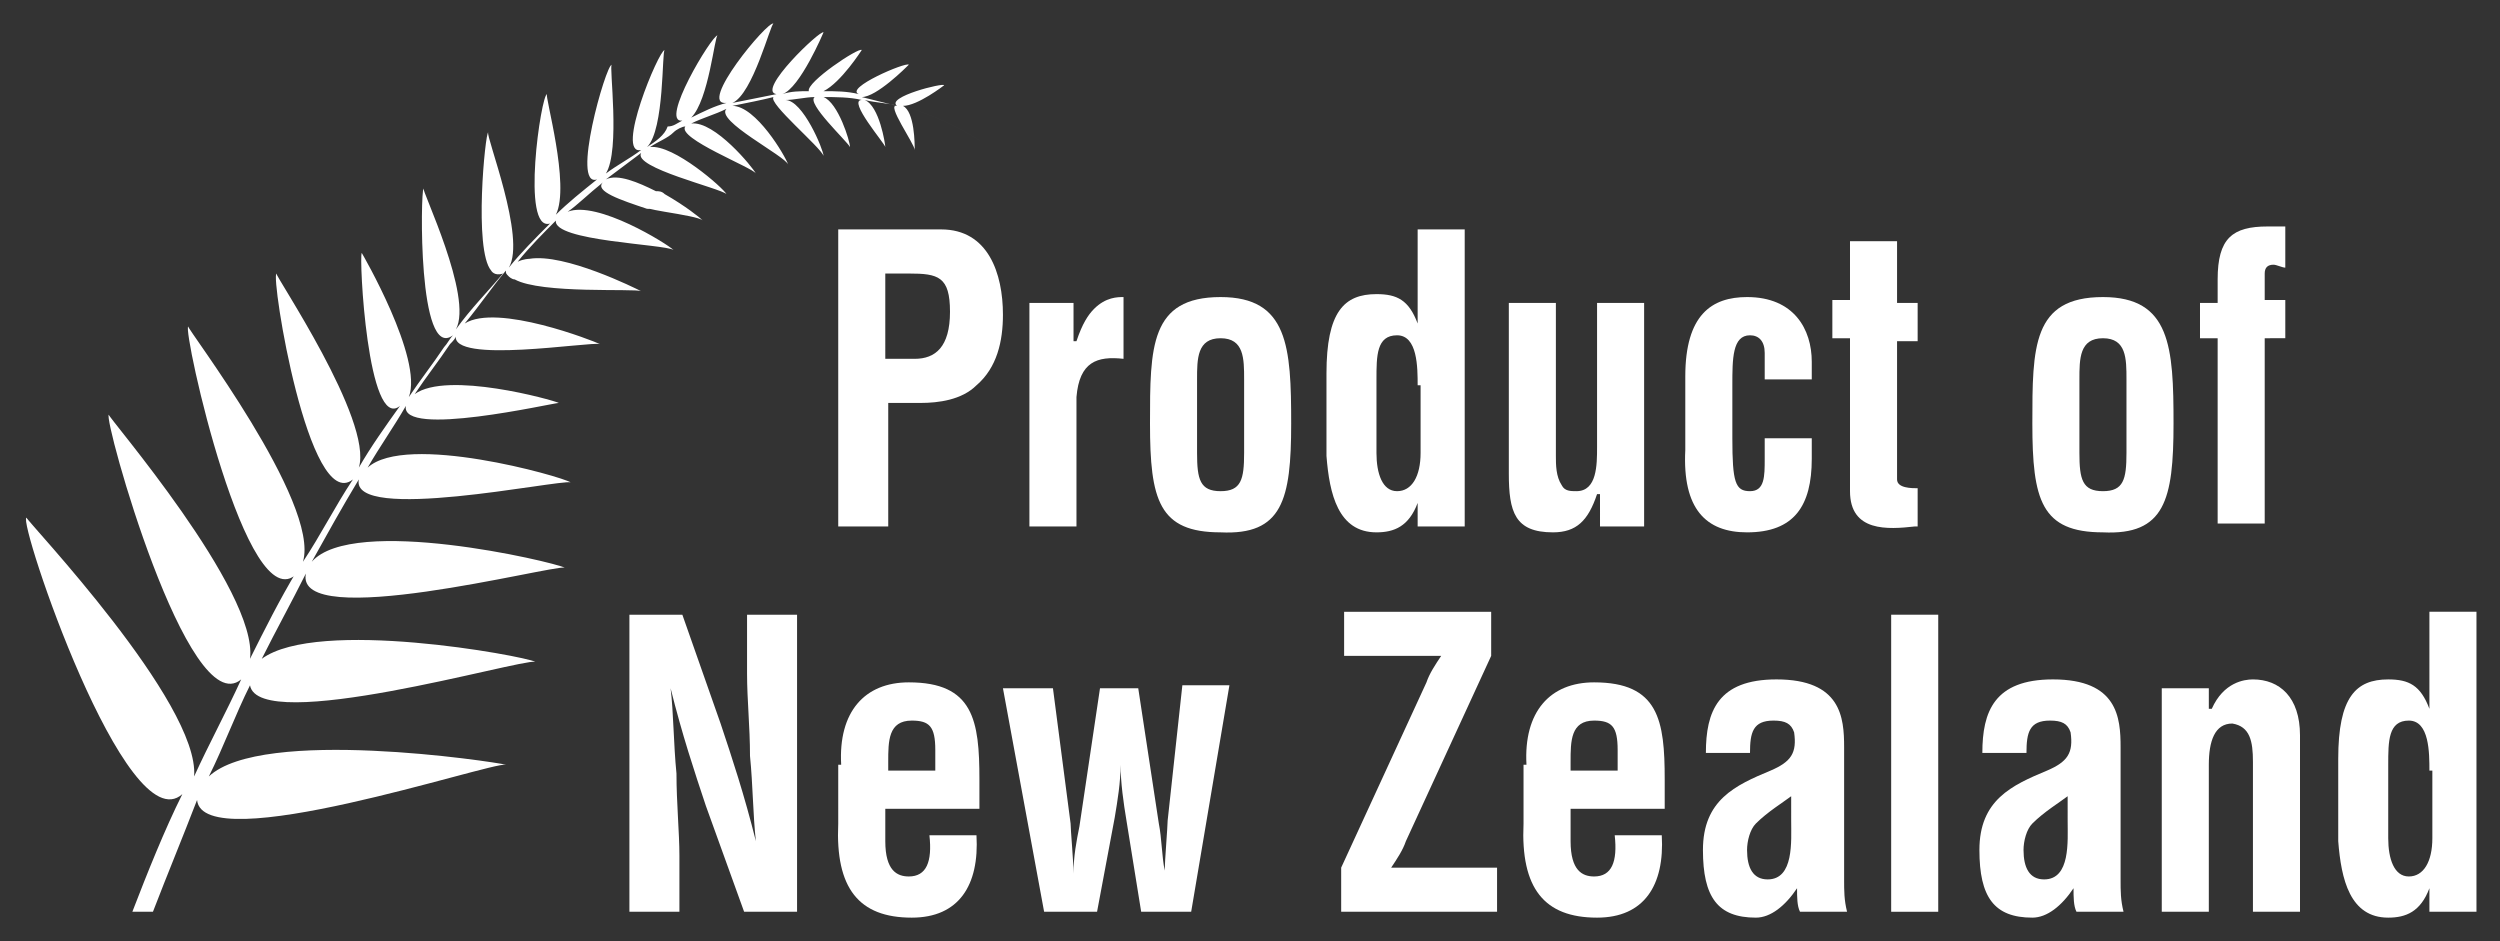 <?xml version="1.0" encoding="utf-8"?>
<!-- Generator: Adobe Illustrator 19.2.1, SVG Export Plug-In . SVG Version: 6.00 Build 0)  -->
<svg version="1.1" id="Layer_1" xmlns="http://www.w3.org/2000/svg" xmlns:xlink="http://www.w3.org/1999/xlink" x="0px" y="0px"
	 viewBox="0 0 85 32" style="enable-background:new 0 0 85 32;" xml:space="preserve">
<rect x="0" y="0" width="85" height="32" fill="#333333" stroke="none"/>
<style type="text/css">
	.st0{fill:#FFFFFF;}
</style>
<g>
	<g>
		<path class="st0" d="M28.5,17.9V7.8h3.5c1.6,0,2.1,1.5,2.1,2.9c0,0.9-0.2,1.8-0.9,2.4c-0.5,0.5-1.3,0.6-1.9,0.6h-1.1v4.2H28.5z
			 M30.2,12.2h0.9c0.7,0,1.2-0.4,1.2-1.6c0-1.2-0.4-1.3-1.4-1.3h-0.8V12.2z"/>
		<path class="st0" d="M36.6,11.6L36.6,11.6c0.2-0.6,0.4-0.9,0.6-1.1c0.4-0.4,0.8-0.4,1-0.4v2.1c-0.9-0.1-1.5,0.1-1.6,1.3v4.4h-1.6
			v-7.6h1.5V11.6z"/>
		<path class="st0" d="M39.1,14.4c0-2.6,0-4.3,2.4-4.3c2.3,0,2.4,1.7,2.4,4.3c0,2.6-0.3,3.8-2.4,3.7C39.4,18.1,39.1,17,39.1,14.4z
			 M40.7,15.4c0,0.9,0.1,1.3,0.8,1.3c0.7,0,0.8-0.4,0.8-1.3v-2.5c0-0.7,0-1.4-0.8-1.4c-0.8,0-0.8,0.7-0.8,1.4V15.4z"/>
		<path class="st0" d="M48.2,17.1L48.2,17.1c-0.3,0.8-0.8,1-1.4,1c-1.3,0-1.6-1.3-1.7-2.6v-2.8c0-2.1,0.6-2.7,1.7-2.7
			c0.7,0,1.1,0.2,1.4,1h0c0-0.2,0-0.4,0-0.7V7.8h1.6v10.1h-1.6V17.1z M48.2,13.1c0-0.6,0-1.7-0.7-1.7c-0.7,0-0.7,0.7-0.7,1.5v2.5
			c0,0.7,0.2,1.3,0.7,1.3c0.5,0,0.8-0.5,0.8-1.3V13.1z"/>
		<path class="st0" d="M54.3,16.8L54.3,16.8c-0.3,0.9-0.7,1.3-1.5,1.3c-1.3,0-1.5-0.7-1.5-2v-5.8h1.6v5.2c0,0.3,0,0.7,0.2,1
			c0.1,0.2,0.3,0.2,0.5,0.2c0.7,0,0.7-0.9,0.7-1.5v-4.9h1.6v7.6h-1.5V16.8z"/>
		<path class="st0" d="M60,12.9v-0.9c0-0.4-0.2-0.6-0.5-0.6c-0.6,0-0.6,0.8-0.6,1.7v1.8c0,1.5,0.1,1.8,0.6,1.8
			c0.5,0,0.5-0.5,0.5-1.1v-0.7h1.6v0.7c0,1.6-0.6,2.5-2.2,2.5c-1.4,0-2.2-0.8-2.1-2.8v-2.5c0-2.1,0.9-2.7,2.1-2.7
			c1.6,0,2.2,1.1,2.2,2.2v0.6H60z"/>
		<path class="st0" d="M65.1,17.9c-0.9,0.1-2.2,0.2-2.2-1.2v-5.2h-0.6v-1.3h0.6V8.2h1.6v2.1h0.7v1.3h-0.7v4.7c0,0.3,0.5,0.3,0.7,0.3
			V17.9z"/>
		<path class="st0" d="M69.1,14.4c0-2.6,0-4.3,2.4-4.3c2.3,0,2.4,1.7,2.4,4.3c0,2.6-0.3,3.8-2.4,3.7C69.4,18.1,69.1,17,69.1,14.4z
			 M70.7,15.4c0,0.9,0.1,1.3,0.8,1.3c0.7,0,0.8-0.4,0.8-1.3v-2.5c0-0.7,0-1.4-0.8-1.4c-0.8,0-0.8,0.7-0.8,1.4V15.4z"/>
		<path class="st0" d="M74.8,11.6v-1.3h0.6V9.5c0-1.4,0.5-1.8,1.7-1.8h0.6v1.4c-0.1,0-0.3-0.1-0.4-0.1c-0.2,0-0.3,0.1-0.3,0.3v0.9
			h0.7v1.3H77v6.3h-1.6v-6.3H74.8z"/>
		<path class="st0" d="M25.4,20.9h1.7V31h-1.8L24,27.4c-0.4-1.2-0.8-2.4-1.2-4h0c0.1,0.8,0.1,1.9,0.2,2.9c0,1,0.1,2,0.1,2.8V31h-1.7
			V20.9h1.8l1.3,3.7c0.4,1.2,0.8,2.4,1.2,4h0c-0.1-0.9-0.1-1.9-0.2-2.9c0-1-0.1-1.9-0.1-2.8V20.9z"/>
		<path class="st0" d="M28.6,26c-0.1-1.8,0.8-2.8,2.3-2.8c2.2,0,2.4,1.3,2.4,3.3v1h-3.2v1.1c0,1,0.4,1.2,0.8,1.2
			c0.6,0,0.8-0.5,0.7-1.4h1.6c0.1,1.7-0.6,2.8-2.2,2.8c-1.8,0-2.6-1-2.5-3.2V26z M31.8,26.2v-0.7c0-0.8-0.2-1-0.8-1
			c-0.8,0-0.8,0.7-0.8,1.4v0.3H31.8z"/>
		<path class="st0" d="M39.4,28c0.1,0.5,0.1,1.1,0.2,1.6h0c0-0.3,0.1-1.5,0.1-1.7l0.5-4.6h1.6L40.5,31h-1.7l-0.5-3.1
			c-0.1-0.6-0.2-1.3-0.2-1.9h0c0,0.6-0.1,1.2-0.2,1.8L37.3,31h-1.8l-1.4-7.6h1.7l0.6,4.6c0,0.2,0.1,1.3,0.1,1.7h0
			c0-0.6,0.1-1.1,0.2-1.6l0.7-4.7h1.3L39.4,28z"/>
		<path class="st0" d="M45.6,29.5l2.9-6.3c0.1-0.3,0.3-0.6,0.5-0.9c-0.2,0-0.4,0-0.7,0h-2.6v-1.5h5v1.5l-2.9,6.3
			c-0.1,0.3-0.3,0.6-0.5,0.9c0.2,0,0.4,0,0.7,0h2.9V31h-5.3V29.5z"/>
		<path class="st0" d="M51.9,26c-0.1-1.8,0.8-2.8,2.3-2.8c2.2,0,2.4,1.3,2.4,3.3v1h-3.2v1.1c0,1,0.4,1.2,0.8,1.2
			c0.6,0,0.8-0.5,0.7-1.4h1.6c0.1,1.7-0.6,2.8-2.2,2.8c-1.8,0-2.6-1-2.5-3.2V26z M55,26.2v-0.7c0-0.8-0.2-1-0.8-1
			c-0.8,0-0.8,0.7-0.8,1.4v0.3H55z"/>
		<path class="st0" d="M61.2,31c-0.1-0.2-0.1-0.5-0.1-0.8h0c-0.4,0.6-0.9,1-1.4,1c-1.3,0-1.8-0.7-1.8-2.3c0-1.7,1.1-2.2,2.3-2.7
			c0.7-0.3,0.9-0.6,0.8-1.3c-0.1-0.3-0.3-0.4-0.7-0.4c-0.7,0-0.8,0.4-0.8,1.1h-1.5c0-1.4,0.4-2.5,2.4-2.5c2.2,0,2.3,1.3,2.3,2.3v4.5
			c0,0.4,0,0.7,0.1,1.1H61.2z M61,27c-0.4,0.3-0.9,0.6-1.3,1c-0.2,0.2-0.3,0.6-0.3,0.9c0,0.6,0.2,1,0.7,1c0.9,0,0.8-1.3,0.8-2V27z"
			/>
		<path class="st0" d="M64.3,31V20.9h1.6V31H64.3z"/>
		<path class="st0" d="M70.6,31c-0.1-0.2-0.1-0.5-0.1-0.8h0c-0.4,0.6-0.9,1-1.4,1c-1.3,0-1.8-0.7-1.8-2.3c0-1.7,1.1-2.2,2.3-2.7
			c0.7-0.3,0.9-0.6,0.8-1.3c-0.1-0.3-0.3-0.4-0.7-0.4c-0.7,0-0.8,0.4-0.8,1.1h-1.5c0-1.4,0.4-2.5,2.4-2.5c2.2,0,2.3,1.3,2.3,2.3v4.5
			c0,0.4,0,0.7,0.1,1.1H70.6z M70.4,27c-0.4,0.3-0.9,0.6-1.3,1c-0.2,0.2-0.3,0.6-0.3,0.9c0,0.6,0.2,1,0.7,1c0.9,0,0.8-1.3,0.8-2V27z
			"/>
		<path class="st0" d="M75.2,24.1L75.2,24.1c0.4-0.9,1.1-1,1.4-1c0.9,0,1.6,0.6,1.6,1.9V31h-1.6v-5.1c0-0.7-0.1-1.2-0.7-1.3
			c-0.6,0-0.8,0.6-0.8,1.4V31h-1.6v-7.6h1.6V24.1z"/>
		<path class="st0" d="M82.6,30.2L82.6,30.2c-0.3,0.8-0.8,1-1.4,1c-1.3,0-1.6-1.3-1.7-2.6v-2.8c0-2.1,0.6-2.7,1.7-2.7
			c0.7,0,1.1,0.2,1.4,1h0c0-0.2,0-0.4,0-0.7v-2.6h1.6V31h-1.6V30.2z M82.6,26.2c0-0.6,0-1.7-0.7-1.7c-0.7,0-0.7,0.7-0.7,1.5v2.5
			c0,0.7,0.2,1.3,0.7,1.3c0.5,0,0.8-0.5,0.8-1.3V26.2z"/>
	</g>
	<g>
		<path class="st0" d="M17.2,26.1L17.2,26.1C17.2,26.1,17.2,26.1,17.2,26.1z"/>
		<path class="st0" d="M17.2,26C17.2,26,17.2,26,17.2,26C17.2,26,17.2,26,17.2,26z"/>
		<path class="st0" d="M18.2,22.5C18.2,22.5,18.2,22.5,18.2,22.5C18.2,22.5,18.2,22.5,18.2,22.5z"/>
		<path class="st0" d="M21.7,10.2C21.7,10.2,21.7,10.2,21.7,10.2C21.7,10.2,21.7,10.2,21.7,10.2z"/>
		<path class="st0" d="M22.8,8.8C22.8,8.8,22.8,8.8,22.8,8.8C22.8,8.8,22.8,8.8,22.8,8.8z"/>
		<path class="st0" d="M22.8,8.8C22.8,8.8,22.8,8.8,22.8,8.8C22.8,8.8,22.8,8.8,22.8,8.8z"/>
		<path class="st0" d="M23.9,7.5C23.9,7.5,23.9,7.6,23.9,7.5C23.9,7.6,23.9,7.5,23.9,7.5z"/>
		<path class="st0" d="M24.8,6.7C24.8,6.6,24.8,6.6,24.8,6.7C24.8,6.6,24.8,6.6,24.8,6.7z"/>
		<path class="st0" d="M25.9,5.9C25.9,5.9,25.9,5.9,25.9,5.9C25.9,5.9,25.9,5.9,25.9,5.9z"/>
		<path class="st0" d="M27,5.7C27,5.7,27,5.7,27,5.7C27,5.7,27,5.7,27,5.7z"/>
		<path class="st0" d="M28.9,4.9C28.9,4.9,28.9,4.9,28.9,4.9C28.9,4.9,28.9,4.9,28.9,4.9z"/>
		<path class="st0" d="M28,5.3C28,5.3,28,5.3,28,5.3C28,5.3,28,5.3,28,5.3z"/>
		<path class="st0" d="M28.9,4.9C28.9,4.9,28.9,4.9,28.9,4.9C28.9,4.9,28.9,4.9,28.9,4.9z"/>
		<path class="st0" d="M19.4,16.6C19.4,16.6,19.4,16.6,19.4,16.6C19.4,16.6,19.4,16.6,19.4,16.6z"/>
		<path class="st0" d="M28,5.3C28,5.3,28,5.3,28,5.3C28,5.3,28,5.3,28,5.3z"/>
		<path class="st0" d="M19.2,19.5C19.2,19.4,19.2,19.4,19.2,19.5C19.2,19.4,19.2,19.5,19.2,19.5z"/>
		<path class="st0" d="M20.3,11.9C20.3,11.9,20.3,11.9,20.3,11.9C20.3,11.9,20.3,11.9,20.3,11.9z"/>
		<path class="st0" d="M19,14C19,14,19,14,19,14C19,14,19,14,19,14z"/>
		<path class="st0" d="M30.1,5C30.1,5,30.1,5,30.1,5C30.1,5,30.1,5,30.1,5z"/>
		<path class="st0" d="M30.1,5C30.1,5,30.1,5,30.1,5C30.1,5,30.1,5,30.1,5z"/>
		<path class="st0" d="M31.1,5C31.1,5,31.1,5,31.1,5C31.1,5,31.1,5,31.1,5z"/>
		<path class="st0" d="M31.1,5C31.1,5,31.1,5,31.1,5C31.1,5,31.1,5,31.1,5z"/>
		<path class="st0" d="M30.7,3.6c1,0.3,1.9,0.7,2.8,1.3C32.6,4.3,31.7,3.9,30.7,3.6c0.5,0,1.4-0.7,1.4-0.7c0-0.1-2,0.4-1.6,0.7
			c-0.4-0.1-0.8-0.2-1.2-0.3c0.5,0,1.5-1,1.6-1.1c-0.1-0.1-2.2,0.8-1.7,1c-0.4-0.1-0.8-0.1-1.2-0.1c0.6-0.3,1.3-1.4,1.3-1.4
			c-0.1-0.1-1.9,1.1-1.8,1.4c-0.3,0-0.6,0-0.9,0.1c0.6-0.2,1.4-2.1,1.4-2.1c-0.1-0.1-2.3,2-1.6,2.1c-0.5,0.1-1,0.2-1.5,0.3
			c0.7-0.3,1.3-2.7,1.4-2.7c-0.2-0.1-2.6,2.8-1.6,2.7c0,0,0,0,0,0c-0.4,0.1-0.8,0.3-1.2,0.5c0.6-0.6,0.8-2.8,0.9-2.8
			c-0.2,0-2,3-1.2,2.9c-0.2,0.1-0.3,0.2-0.5,0.2C22.6,4.6,22.3,4.8,22,5c0.6-0.6,0.5-3.3,0.6-3.3c-0.2,0-1.7,3.6-0.8,3.4
			c-0.4,0.3-0.8,0.5-1.2,0.8c0.5-0.8,0.1-3.7,0.2-3.7c-0.2,0-1.4,4.2-0.5,3.9c-0.5,0.4-1,0.8-1.4,1.2c0.5-1-0.4-4.1-0.3-4.1
			c-0.2,0-0.9,4.7,0.1,4.4c-0.5,0.5-1,1-1.4,1.5c0.6-1-0.8-4.5-0.7-4.6c-0.1,0-0.5,4,0.1,4.7l0,0c0,0,0.1,0.2,0.4,0.1
			c-0.5,0.6-1.1,1.2-1.6,1.9c0.6-1.1-1.2-4.8-1.1-4.8c-0.1,0.1-0.2,5.9,1,5c0,0,0,0,0,0c-0.1,0.1-0.2,0.3-0.3,0.4
			c-0.4,0.6-0.8,1.1-1.2,1.7c0.5-1.3-1.6-4.9-1.6-4.9c-0.1,0.1,0.2,6.1,1.3,5.2c-0.5,0.7-1,1.4-1.4,2.1c0.5-1.6-2.9-6.6-2.8-6.6
			c-0.2,0.1,1.1,8.2,2.6,7c-0.6,0.9-1.1,1.9-1.7,2.8c0.6-2-4-8-3.9-8c-0.2,0.1,2,10.1,3.7,8.4c0,0,0,0,0-0.1c-0.6,1-1.1,2-1.6,3
			c0.3-2.3-4.9-8.3-4.8-8.3c-0.2,0.1,2.7,10.5,4.5,9c-0.5,1.1-1.1,2.2-1.6,3.3c0.2-2.5-5.7-8.7-5.7-8.8C0.6,17.7,4.3,28.7,6.2,27
			C5.6,28.2,5,29.7,4.5,31h0.7c0.5-1.3,1-2.5,1.5-3.8c0.2,2,10-1.3,10.5-1.2c-0.4-0.1-8.3-1.3-10.1,0.4c0.5-1,0.9-2.1,1.4-3.1
			c0.3,1.7,9.2-0.9,9.7-0.8c-0.4-0.2-7.4-1.5-9.3-0.1c0.5-1,1-1.9,1.5-2.9c0,0,0,0,0,0c-0.4,2,8.4-0.3,8.8-0.2
			c-0.4-0.2-7.2-1.8-8.6-0.2c0.5-0.9,1-1.8,1.6-2.8c-0.3,1.5,6.8,0,7.2,0.1c-0.3-0.2-5.6-1.7-6.9-0.5c0.4-0.7,0.9-1.4,1.3-2.1
			c-0.2,1.1,5-0.1,5.2-0.1c-0.2-0.1-3.8-1.1-4.9-0.3c0.4-0.6,0.8-1.1,1.2-1.7c0.1-0.1,0.2-0.2,0.2-0.3c-0.2,1,4.6,0.2,4.9,0.3
			c-0.2-0.1-3.5-1.4-4.6-0.7c0.5-0.6,0.9-1.2,1.4-1.8c0,0.1,0,0.1,0.1,0.2c0,0,0.1,0.1,0.2,0.1c0,0,0,0,0,0l0,0
			c0.9,0.5,4.1,0.3,4.3,0.4c-0.2-0.1-2.6-1.3-3.8-1.1l0,0c0,0-0.2,0-0.4,0.1c0.4-0.5,0.9-1,1.3-1.4c-0.1,0.7,3.7,0.8,4,1
			c-0.2-0.2-2.6-1.7-3.6-1.3C19.6,7,20,6.6,20.5,6.2l0,0c-0.3,0.3,0.6,0.6,1.5,0.9c0.2,0,0,0,0.6,0.1c0.6,0.1,1.2,0.2,1.3,0.3
			c-0.1-0.1-0.6-0.5-1.3-0.9c-0.1-0.1-0.2-0.1-0.3-0.1c-0.6-0.3-1.3-0.6-1.7-0.4c0.4-0.3,0.8-0.6,1.2-0.9c-0.3,0.5,2.7,1.2,2.9,1.4
			c-0.1-0.2-1.8-1.7-2.6-1.6c0.3-0.2,0.6-0.3,0.8-0.5c0.1-0.1,0.3-0.2,0.4-0.2c-0.3,0.4,2.3,1.4,2.4,1.6c-0.1-0.2-1.4-1.8-2.2-1.7
			c0.4-0.2,0.8-0.3,1.2-0.5c-0.4,0.4,2,1.6,2.1,1.9c-0.1-0.3-1.1-2-1.9-2c0.5-0.1,1-0.2,1.4-0.3C26.1,3.5,27.9,5,28,5.3
			c0-0.2-0.7-1.9-1.3-1.9c0.3,0,0.7-0.1,1-0.1c-0.3,0.2,1.1,1.5,1.2,1.7c0-0.2-0.4-1.5-0.9-1.7c0.4,0,0.9,0,1.3,0.1
			c-0.5,0,0.8,1.5,0.8,1.6c0-0.1-0.2-1.4-0.7-1.6c0.4,0.1,0.8,0.1,1.1,0.2c0,0,0,0,0,0c-0.4-0.1,0.6,1.3,0.6,1.5
			C31.1,4.9,31.1,3.8,30.7,3.6z"/>
	</g>
</g>
</svg>
